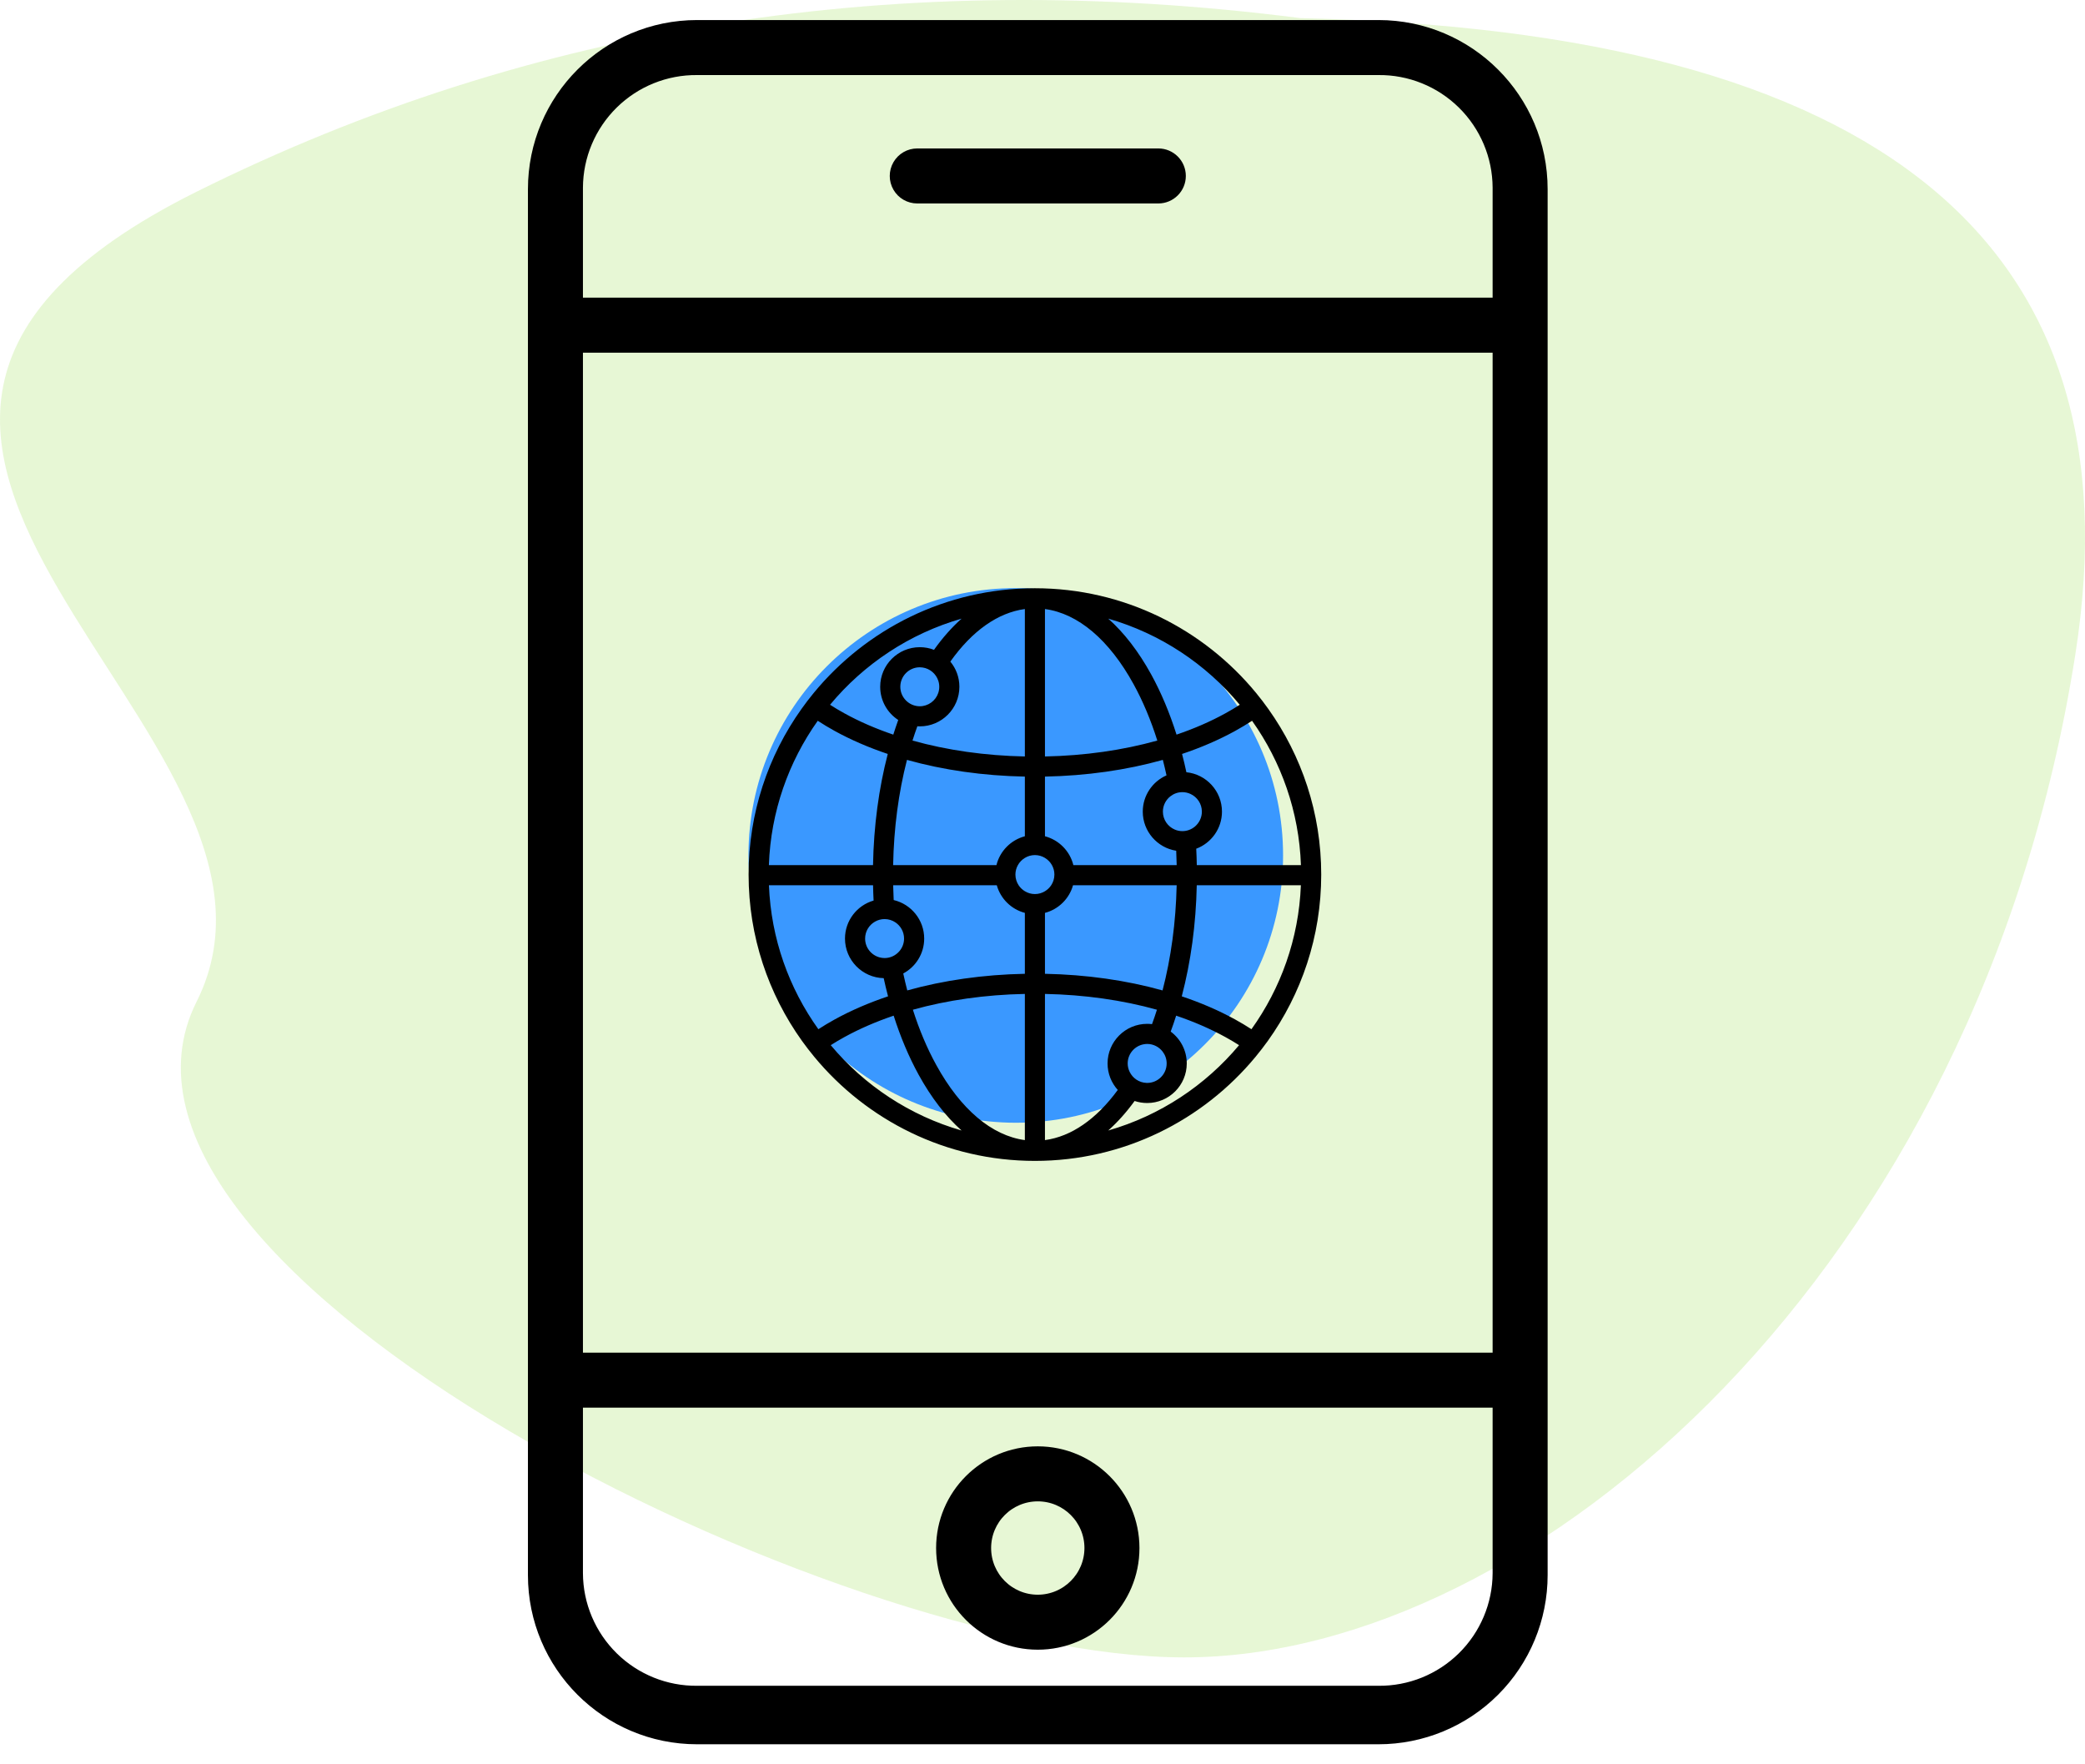 <?xml version="1.0" encoding="UTF-8"?>
<svg width="78px" height="66px" viewBox="0 0 78 66" version="1.1" xmlns="http://www.w3.org/2000/svg" xmlns:xlink="http://www.w3.org/1999/xlink">
    <!-- Generator: Sketch 58 (84663) - https://sketch.com -->
    <title>Icon_Online &amp; Mobile Tools</title>
    <desc>Created with Sketch.</desc>
    <g id="Page-1" stroke="none" stroke-width="1" fill="none" fill-rule="evenodd">
        <g id="Icon_Online-&amp;-Mobile-Tools">
            <path d="M29.345,61.321 C7.608,60.84 -2.053,52.904 0.362,37.514 C3.985,14.428 20.65,0 33.693,0 C46.735,0 75.718,14.428 70.646,24.528 C65.574,34.628 89.485,45.45 70.646,54.828 C58.087,61.081 44.32,63.245 29.345,61.321 Z" id="Path-3-Copy" fill="#7ED321" opacity="0.191" transform="translate(39, 31) scale(-1, -1) translate(-39, -31) "></path>
            <g id="Group" transform="translate(20, 1)" fill-rule="nonzero">
                <path d="M37.647,6.078 C37.647,2.721 34.926,0 31.569,0 L6.078,0 C2.721,0 0,2.721 0,6.078 L0,57.922 C0,61.279 2.721,64 6.078,64 L31.569,64 C33.181,64 34.727,63.36 35.867,62.22 C37.007,61.08 37.647,59.534 37.647,57.922 L37.647,6.078 Z M36.089,49.85 L1.558,49.85 L1.558,11.943 L36.089,11.943 L36.089,49.85 Z M31.561,62.312 L6.086,62.312 C4.894,62.325 3.745,61.861 2.895,61.024 C2.045,60.187 1.563,59.046 1.558,57.853 L1.558,51.408 L36.089,51.408 L36.089,57.853 C36.084,59.046 35.602,60.187 34.752,61.024 C33.902,61.861 32.754,62.325 31.561,62.312 L31.561,62.312 Z M36.089,10.385 L1.558,10.385 L1.558,6.018 C1.563,4.825 2.045,3.683 2.895,2.846 C3.745,2.009 4.894,1.545 6.086,1.558 L31.561,1.558 C32.754,1.545 33.902,2.009 34.752,2.846 C35.602,3.683 36.084,4.825 36.089,6.018 L36.089,10.385 Z" id="Shape" stroke="#000000" stroke-width="0.5" fill="#000000"></path>
                <path d="M23.333,4.803 L14.314,4.803 C14.036,4.803 13.779,4.952 13.64,5.193 C13.501,5.434 13.501,5.731 13.64,5.972 C13.779,6.213 14.036,6.361 14.314,6.361 L23.333,6.361 C23.763,6.361 24.112,6.012 24.112,5.582 C24.112,5.152 23.763,4.803 23.333,4.803 L23.333,4.803 Z" id="Path" stroke="#000000" stroke-width="0.5" fill="#000000"></path>
                <path d="M18.824,53.355 C16.861,53.355 15.27,54.946 15.27,56.909 C15.27,58.871 16.861,60.462 18.824,60.462 C20.786,60.462 22.377,58.871 22.377,56.909 C22.375,54.947 20.785,53.357 18.824,53.355 L18.824,53.355 Z M18.824,58.905 C17.721,58.905 16.828,58.011 16.828,56.909 C16.828,55.806 17.721,54.913 18.824,54.913 C19.926,54.913 20.819,55.806 20.819,56.909 C20.818,58.01 19.925,58.903 18.824,58.905 L18.824,58.905 Z" id="Shape" stroke="#000000" stroke-width="0.5" fill="#000000"></path>
                <g id="007-world" transform="translate(8, 21)">
                    <path d="M10,0 C15.523,0 20,4.477 20,10 C20,15.523 15.523,20 10,20 C4.48,19.994 0.006,15.52 0,10 C0,4.477 4.477,0 10,0 Z" id="Shape-Copy" fill="#3A98FF"></path>
                    <path d="M19.451,4.524 C19.306,4.319 19.153,4.12 18.994,3.926 C17.028,1.534 14.047,0.005 10.716,0.005 C7.385,0.005 4.404,1.534 2.438,3.926 C2.279,4.12 2.126,4.319 1.981,4.524 C0.737,6.273 0.005,8.411 0.005,10.716 C0.005,13.034 0.746,15.183 2.002,16.938 C2.149,17.142 2.302,17.341 2.462,17.534 C4.428,19.911 7.398,21.427 10.716,21.427 C14.034,21.427 17.004,19.911 18.97,17.534 C19.13,17.341 19.283,17.142 19.43,16.938 C20.686,15.183 21.427,13.034 21.427,10.716 C21.427,8.411 20.695,6.273 19.451,4.524 Z M18.38,4.364 C18.209,4.474 18.031,4.581 17.842,4.684 C17.284,4.992 16.67,5.258 16.014,5.481 C15.757,4.667 15.44,3.909 15.065,3.227 C14.592,2.367 14.05,1.667 13.459,1.142 C15.409,1.702 17.117,2.843 18.38,4.364 Z M16.233,7.633 C16.341,7.633 16.443,7.657 16.536,7.7 C16.787,7.815 16.962,8.068 16.962,8.362 C16.962,8.589 16.857,8.793 16.693,8.927 C16.567,9.029 16.407,9.091 16.233,9.091 C16.131,9.091 16.035,9.07 15.947,9.032 C15.687,8.921 15.504,8.662 15.504,8.362 C15.504,8.127 15.616,7.919 15.788,7.786 C15.911,7.69 16.065,7.633 16.233,7.633 Z M11.092,0.783 C12.328,0.949 13.493,1.931 14.405,3.59 C14.756,4.228 15.054,4.939 15.295,5.703 C14.005,6.064 12.578,6.269 11.092,6.298 L11.092,0.783 L11.092,0.783 Z M11.092,7.051 C12.647,7.021 14.144,6.807 15.502,6.426 C15.551,6.616 15.597,6.81 15.639,7.005 C15.117,7.234 14.751,7.756 14.751,8.362 C14.751,9.1 15.294,9.714 16.002,9.825 C16.01,10.003 16.016,10.183 16.02,10.363 L12.155,10.363 C12.026,9.837 11.615,9.421 11.092,9.283 L11.092,7.051 L11.092,7.051 Z M15.491,15.05 C14.136,14.671 12.642,14.458 11.092,14.428 L11.092,12.149 C11.599,12.016 12.001,11.62 12.142,11.116 L16.019,11.116 C15.989,12.499 15.809,13.832 15.491,15.05 Z M15.645,17.781 C15.645,18.183 15.318,18.51 14.916,18.51 C14.907,18.51 14.899,18.509 14.89,18.509 C14.612,18.499 14.374,18.333 14.26,18.096 C14.214,18.001 14.187,17.894 14.187,17.781 C14.187,17.422 14.449,17.123 14.791,17.064 C14.832,17.057 14.873,17.052 14.916,17.052 C15.151,17.052 15.359,17.164 15.493,17.337 C15.588,17.46 15.645,17.614 15.645,17.781 Z M10.34,0.783 L10.34,6.298 C8.854,6.269 7.427,6.064 6.137,5.703 C6.194,5.522 6.254,5.344 6.318,5.169 C6.348,5.171 6.379,5.172 6.41,5.172 C7.226,5.172 7.891,4.508 7.891,3.691 C7.891,3.333 7.764,3.005 7.552,2.749 C8.368,1.599 9.33,0.919 10.34,0.783 Z M5.93,6.426 C7.288,6.807 8.785,7.021 10.34,7.051 L10.34,9.283 C9.817,9.421 9.406,9.837 9.277,10.363 L5.412,10.363 C5.438,8.98 5.615,7.646 5.93,6.426 Z M5.681,3.691 C5.681,3.289 6.008,2.962 6.41,2.962 C6.445,2.962 6.48,2.966 6.514,2.97 C6.789,3.01 7.014,3.203 7.1,3.46 C7.125,3.532 7.138,3.61 7.138,3.691 C7.138,4.015 6.926,4.289 6.634,4.384 C6.563,4.407 6.488,4.42 6.41,4.42 C6.207,4.42 6.024,4.337 5.892,4.203 C5.761,4.071 5.681,3.89 5.681,3.691 Z M7.973,1.142 C7.609,1.466 7.263,1.856 6.941,2.309 C6.776,2.245 6.597,2.21 6.41,2.21 C5.593,2.21 4.928,2.874 4.928,3.691 C4.928,4.211 5.197,4.669 5.603,4.933 C5.539,5.113 5.477,5.295 5.418,5.481 C4.762,5.258 4.148,4.992 3.59,4.684 C3.402,4.581 3.223,4.474 3.052,4.364 C4.315,2.843 6.023,1.702 7.973,1.142 Z M2.592,4.963 C2.793,5.094 3.004,5.221 3.227,5.344 C3.833,5.677 4.499,5.965 5.211,6.204 C4.875,7.496 4.686,8.905 4.66,10.363 L0.764,10.363 C0.834,8.357 1.501,6.499 2.592,4.963 Z M5.495,12.503 C5.691,12.634 5.821,12.857 5.821,13.11 C5.821,13.296 5.751,13.466 5.636,13.594 C5.502,13.744 5.309,13.839 5.093,13.839 L5.093,13.839 C5.029,13.839 4.968,13.83 4.91,13.815 C4.596,13.733 4.364,13.449 4.364,13.11 C4.364,12.838 4.514,12.6 4.737,12.475 C4.842,12.416 4.963,12.381 5.093,12.381 C5.241,12.381 5.379,12.426 5.495,12.503 Z M0.766,11.116 L4.661,11.116 C4.665,11.307 4.671,11.498 4.681,11.688 C4.064,11.866 3.611,12.436 3.611,13.11 C3.611,13.916 4.258,14.573 5.059,14.591 C5.109,14.821 5.163,15.048 5.222,15.271 C4.506,15.511 3.836,15.8 3.227,16.135 C3.013,16.253 2.809,16.375 2.615,16.501 C1.519,14.971 0.845,13.119 0.766,11.116 Z M3.078,17.098 C3.241,16.994 3.411,16.893 3.59,16.795 C4.152,16.486 4.771,16.218 5.432,15.994 C5.686,16.791 5.999,17.535 6.367,18.205 C6.84,19.065 7.382,19.765 7.973,20.29 C6.036,19.734 4.339,18.605 3.078,17.098 Z M10.34,20.649 C9.104,20.483 7.939,19.501 7.027,17.842 C6.682,17.216 6.389,16.52 6.151,15.772 C7.437,15.413 8.86,15.21 10.34,15.181 L10.34,20.649 Z M10.34,14.428 C8.79,14.458 7.296,14.671 5.941,15.05 C5.887,14.842 5.837,14.631 5.791,14.416 C6.257,14.166 6.574,13.675 6.574,13.11 C6.574,12.411 6.086,11.823 5.433,11.669 C5.424,11.486 5.417,11.301 5.413,11.116 L9.29,11.116 C9.431,11.62 9.833,12.016 10.34,12.149 L10.34,14.428 Z M10.34,11.339 C10.247,11.283 10.167,11.207 10.107,11.116 C10.032,11.001 9.987,10.864 9.987,10.716 C9.987,10.588 10.021,10.468 10.079,10.363 C10.141,10.252 10.231,10.159 10.34,10.093 C10.45,10.026 10.578,9.987 10.716,9.987 C10.854,9.987 10.982,10.026 11.092,10.093 C11.201,10.159 11.292,10.252 11.353,10.363 C11.412,10.468 11.445,10.588 11.445,10.716 C11.445,10.864 11.4,11.001 11.325,11.116 C11.265,11.207 11.185,11.283 11.092,11.339 C10.982,11.406 10.854,11.445 10.716,11.445 C10.578,11.445 10.45,11.406 10.34,11.339 Z M11.092,20.649 L11.092,15.181 C12.572,15.21 13.995,15.413 15.281,15.772 C15.223,15.955 15.162,16.135 15.097,16.311 C15.038,16.304 14.977,16.3 14.916,16.3 C14.099,16.3 13.434,16.964 13.434,17.781 C13.434,18.162 13.579,18.51 13.816,18.773 C13.014,19.868 12.076,20.517 11.092,20.649 Z M13.459,20.29 C13.806,19.981 14.136,19.612 14.446,19.186 C14.594,19.235 14.752,19.262 14.916,19.262 C15.733,19.262 16.397,18.598 16.397,17.781 C16.397,17.293 16.16,16.86 15.796,16.59 C15.868,16.395 15.936,16.196 16,15.994 C16.662,16.218 17.28,16.486 17.842,16.795 C18.021,16.893 18.191,16.994 18.354,17.098 C17.093,18.605 15.396,19.734 13.459,20.29 Z M18.817,16.501 C18.623,16.375 18.419,16.253 18.205,16.135 C17.596,15.8 16.926,15.511 16.21,15.271 C16.549,13.982 16.741,12.574 16.771,11.116 L20.666,11.116 C20.672,10.983 20.674,10.85 20.674,10.716 C20.674,10.716 20.674,10.716 20.674,10.716 C20.674,10.85 20.672,10.983 20.666,11.116 L20.666,11.116 C20.587,13.119 19.913,14.971 18.817,16.501 Z M20.668,10.363 L20.668,10.363 L16.772,10.363 C16.769,10.158 16.762,9.953 16.751,9.749 C17.313,9.539 17.714,8.996 17.714,8.362 C17.714,7.596 17.13,6.963 16.383,6.888 C16.334,6.657 16.28,6.429 16.221,6.204 C16.933,5.965 17.599,5.677 18.205,5.344 C18.428,5.221 18.639,5.094 18.84,4.963 C19.931,6.499 20.598,8.357 20.668,10.363 L20.914,10.363 L20.914,10.363 L20.668,10.363 Z" id="Shape" fill="#000000"></path>
                </g>
            </g>
        </g>
    </g>
</svg>